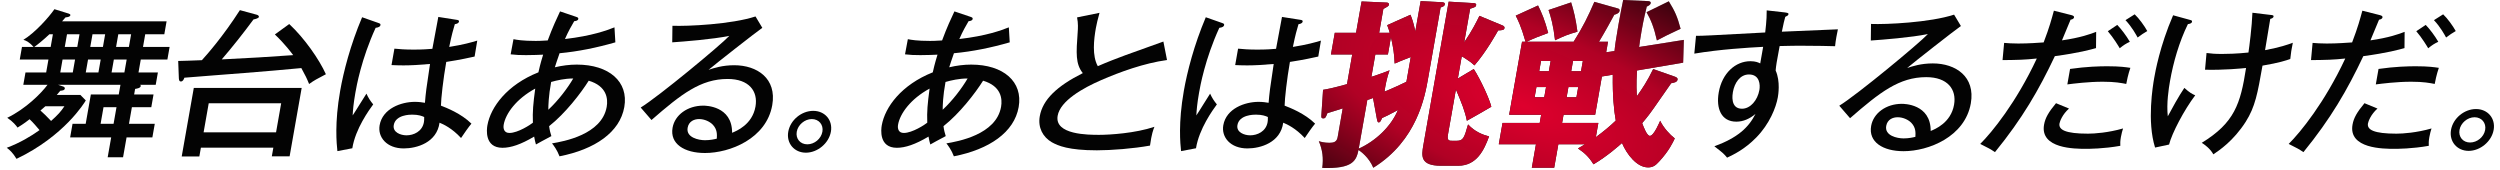 <svg width="811" height="55" viewBox="0 0 811 55" fill="none" xmlns="http://www.w3.org/2000/svg">
<path d="M415.877 5.491L422.049 6.464C422.551 6.567 422.619 6.771 422.583 6.976C422.465 7.642 421.719 7.744 421.233 7.847C420.736 9.486 420.203 11.329 419.413 15.221C424.176 14.453 426.426 13.787 428.51 13.173L427.65 18.345C425.975 18.703 423.154 19.369 418.451 20.086C417.467 25.668 416.763 32.018 416.73 34.271C418.433 34.937 423.255 36.781 426.621 40.109C425.703 41.185 424.171 43.387 423.251 44.769C420.327 41.594 417.536 40.314 416.275 39.802C415.397 46.254 408.927 48.149 404.663 48.149C399.151 48.149 396.152 44.513 396.838 40.621C397.795 35.193 403.843 33.042 408.263 33.042C409.615 33.042 410.628 33.196 411.536 33.349C411.829 29.918 411.94 28.997 413.186 20.752C409.908 21.059 406.917 21.213 404.577 21.213C402.913 21.213 401.83 21.162 400.695 21.11L401.634 15.784C403.167 15.938 405.063 16.092 407.871 16.092C410.783 16.092 412.787 15.938 413.949 15.836C414.436 13.07 415.229 8.871 415.877 5.491ZM411.296 37.958C410.622 37.651 409.507 37.19 407.427 37.19C406.751 37.19 402.019 37.19 401.423 40.57C401.008 42.926 403.644 43.899 405.568 43.899C407.856 43.899 410.673 42.67 411.206 39.648C411.287 39.187 411.307 38.778 411.296 37.958ZM391.159 5.594L396.544 7.488C397.08 7.693 397.166 7.796 397.094 8.205C397.031 8.564 396.552 8.922 395.546 9.025C390.898 19.164 389.327 28.075 388.974 30.072C388.342 33.657 388.189 35.705 388.09 37.446C388.852 36.371 391.86 31.404 392.56 30.379C393.2 31.762 393.809 32.735 394.754 33.862C393.45 35.654 388.996 41.748 387.98 48.098L383.137 49.02C382.886 46.613 382.188 39.956 384.039 29.457C385.122 23.312 387.324 14.658 391.159 5.594Z" fill="#030303"/>
<path d="M377.401 13.479L378.58 19.471C371.12 20.495 363.282 23.363 357.258 25.975C351.346 28.535 343.959 32.683 343.101 37.548C342.008 43.745 353.084 43.745 356.568 43.745C360 43.745 368.255 43.232 374.501 41.133C374.139 42.003 373.575 43.437 373.062 47.227C367.743 48.2 360.519 48.763 355.839 48.763C346.635 48.763 343.257 47.278 341.22 46.151C338.294 44.462 336.652 41.389 337.302 37.702C338.25 32.325 342.875 27.921 351.259 23.721C348.88 20.7 349.103 17.371 349.603 10.407C349.688 9.331 349.796 7.539 349.402 5.644L356.684 4.159C356.088 6.361 355.758 7.641 355.496 9.127C354.846 12.814 354.228 18.088 356.128 21.468C358.893 20.239 362.743 18.754 365.132 17.884C367.079 17.166 376.732 13.736 377.401 13.479Z" fill="#030303"/>
<path d="M293.587 17.627L294.506 12.711C295.562 12.916 297.475 13.274 301.687 13.274C302.051 13.274 303.663 13.274 305.614 13.121C307.116 9.024 308.621 5.798 309.616 3.698L314.769 5.439C315.356 5.644 315.598 5.747 315.526 6.156C315.427 6.72 314.681 6.822 314.204 6.873C313.309 8.41 312.344 10.048 311.207 12.66C320.02 11.636 324.808 9.843 327.268 8.87L327.554 13.735C321.527 15.476 315.486 16.706 309.459 17.269C308.645 19.522 308.264 20.802 307.927 21.827C310.314 21.263 312.709 20.956 315.049 20.956C325.501 20.956 331.909 26.487 330.456 34.731C329.011 42.925 320.912 48.456 309.438 50.709C308.698 48.712 307.479 47.073 307.007 46.51C310.703 45.895 323.155 43.693 324.745 34.68C325.214 32.017 324.792 27.921 318.912 26.179C316.378 30.225 311.322 36.78 306.067 40.928C306.239 42.311 306.502 43.181 306.798 44.154C303.701 45.793 303.353 45.998 301.796 46.868C301.542 45.947 301.474 45.742 301.207 44.308C296.908 46.868 293.65 47.944 290.946 47.944C285.07 47.944 285.814 41.952 286.04 40.672C287.088 34.731 292.417 27.511 302.594 23.465C302.818 22.492 303.159 20.854 304.125 17.73C302.868 17.781 301.03 17.883 298.586 17.883C296.506 17.883 295.319 17.832 293.587 17.627ZM306.723 26.589C305.877 31.096 305.801 34.475 305.81 35.602C309.108 32.529 312.1 28.535 313.89 25.462C311.082 25.462 308.53 26.077 306.723 26.589ZM300.806 39.801C300.667 36.165 300.892 33.707 301.56 28.74C295.348 32.12 291.96 36.882 291.337 40.416C291.112 41.696 291.431 43.13 293.199 43.13C295.955 43.13 300.073 40.416 300.806 39.801Z" fill="#030303"/>
<path d="M263.82 35.961C267.616 35.961 270.203 38.982 269.544 42.721C268.876 46.51 265.171 49.532 261.427 49.532C257.683 49.532 255.044 46.51 255.712 42.721C256.38 38.931 260.024 35.961 263.82 35.961ZM263.35 38.624C261.01 38.624 258.856 40.519 258.468 42.721C258.071 44.974 259.566 46.818 261.906 46.818C264.194 46.818 266.382 45.025 266.788 42.721C267.185 40.467 265.638 38.624 263.35 38.624Z" fill="#030303"/>
<path d="M245.086 5.337L247.296 9.024C245.162 10.509 231.828 20.956 229.866 22.646C231.577 22.083 234.34 21.161 238.188 21.161C245.624 21.161 252.042 25.462 250.516 34.117C248.601 44.974 236.808 49.634 228.696 49.634C221.988 49.634 217.259 46.663 218.18 41.44C218.912 37.292 223.032 34.271 228.128 34.271C228.752 34.271 237.54 34.271 237.495 43.079C238.843 42.515 244.04 40.467 245.078 34.578C245.963 29.559 242.966 25.616 236.05 25.616C227.314 25.616 221.049 30.481 211.343 38.931L207.844 34.885C213.615 31.352 233.832 14.606 236.592 11.636C231.089 12.762 221.81 13.479 218.073 13.735L218.137 8.358C222.989 8.563 237.303 7.897 245.086 5.337ZM232.533 44.974C232.612 43.642 232.693 42.003 231.248 40.467C230.327 39.494 228.609 38.623 226.789 38.623C225.281 38.623 223.448 39.289 223.068 41.44C222.508 44.615 226.619 45.486 228.699 45.486C230.363 45.486 231.769 45.178 232.533 44.974Z" fill="#030303"/>
<path d="M165.655 17.627L166.574 12.711C167.63 12.916 169.543 13.274 173.755 13.274C174.119 13.274 175.731 13.274 177.682 13.121C179.184 9.024 180.689 5.798 181.683 3.698L186.836 5.439C187.424 5.644 187.666 5.747 187.594 6.156C187.495 6.72 186.749 6.822 186.272 6.873C185.377 8.41 184.412 10.048 183.275 12.66C192.088 11.636 196.876 9.843 199.335 8.87L199.622 13.735C193.595 15.476 187.554 16.706 181.527 17.269C180.713 19.522 180.332 20.802 179.995 21.827C182.382 21.263 184.776 20.956 187.116 20.956C197.568 20.956 203.977 26.487 202.523 34.731C201.079 42.925 192.979 48.456 181.506 50.709C180.766 48.712 179.547 47.073 179.075 46.51C182.771 45.895 195.223 43.693 196.812 34.68C197.282 32.017 196.86 27.921 190.979 26.179C188.446 30.225 183.39 36.78 178.135 40.928C178.307 42.311 178.57 43.181 178.866 44.154C175.769 45.793 175.421 45.998 173.863 46.868C173.61 45.947 173.542 45.742 173.275 44.308C168.975 46.868 165.718 47.944 163.014 47.944C157.138 47.944 157.882 41.952 158.108 40.672C159.155 34.731 164.485 27.511 174.662 23.465C174.886 22.492 175.226 20.854 176.193 17.73C174.936 17.781 173.098 17.883 170.654 17.883C168.574 17.883 167.387 17.832 165.655 17.627ZM178.791 26.589C177.945 31.096 177.869 34.475 177.878 35.602C181.176 32.529 184.168 28.535 185.958 25.462C183.15 25.462 180.597 26.077 178.791 26.589ZM172.873 39.801C172.735 36.165 172.96 33.707 173.628 28.74C167.416 32.12 164.028 36.882 163.405 40.416C163.179 41.696 163.499 43.13 165.267 43.13C168.023 43.13 172.141 40.416 172.873 39.801Z" fill="#030303"/>
<path d="M142.188 5.491L148.361 6.464C148.863 6.567 148.93 6.771 148.894 6.976C148.777 7.642 148.031 7.744 147.545 7.847C147.048 9.486 146.515 11.329 145.725 15.221C150.488 14.453 152.737 13.787 154.822 13.173L153.962 18.345C152.287 18.703 149.465 19.369 144.763 20.086C143.778 25.668 143.075 32.018 143.041 34.271C144.744 34.937 149.567 36.781 152.932 40.109C152.014 41.185 150.482 43.387 149.562 44.769C146.638 41.594 143.848 40.314 142.586 39.802C141.709 46.254 135.238 48.149 130.974 48.149C125.462 48.149 122.464 44.513 123.15 40.621C124.107 35.193 130.154 33.042 134.574 33.042C135.926 33.042 136.939 33.196 137.848 33.349C138.141 29.918 138.252 28.997 139.497 20.752C136.219 21.059 133.228 21.213 130.888 21.213C129.224 21.213 128.141 21.162 127.006 21.11L127.945 15.784C129.478 15.938 131.375 16.092 134.183 16.092C137.095 16.092 139.098 15.938 140.26 15.836C140.748 13.07 141.54 8.871 142.188 5.491ZM137.607 37.958C136.934 37.651 135.819 37.19 133.739 37.19C133.063 37.19 128.331 37.19 127.735 40.57C127.319 42.926 129.956 43.899 131.88 43.899C134.168 43.899 136.985 42.67 137.517 39.648C137.599 39.187 137.619 38.778 137.607 37.958ZM117.47 5.594L122.856 7.488C123.392 7.693 123.478 7.796 123.406 8.205C123.342 8.564 122.863 8.922 121.857 9.025C117.209 19.164 115.638 28.075 115.286 30.072C114.654 33.657 114.501 35.705 114.402 37.446C115.163 36.371 118.171 31.404 118.872 30.379C119.512 31.762 120.12 32.735 121.066 33.862C119.762 35.654 115.307 41.748 114.291 48.098L109.449 49.02C109.197 46.613 108.499 39.956 110.35 29.457C111.434 23.312 113.636 14.658 117.47 5.594Z" fill="#030303"/>
<path d="M89.171 11.175L93.823 7.796C98.74 12.353 103.553 19.267 105.72 24.08C102.623 25.719 102.058 25.975 100.272 27.255C99.437 25.207 99.24 24.849 97.752 22.083C89.878 22.8 87.865 23.005 79.376 23.671C76.315 23.927 62.614 24.951 59.813 25.207C59.61 25.77 59.336 26.436 58.66 26.436C58.192 26.436 58.057 26.026 58.018 25.361L57.806 19.779C59.323 19.727 62.4 19.676 65.496 19.523C67.172 17.679 72.301 11.892 77.822 3.289L83.28 4.774C83.73 4.877 84.04 5.184 83.986 5.491C83.922 5.85 83.088 6.157 82.229 6.31C78.948 10.766 75.537 15.067 71.937 19.267C83.372 18.703 84.586 18.601 95.112 17.884C94.52 17.116 92.64 14.504 89.171 11.175ZM88.677 47.893H65.173L64.667 50.761H58.947L62.866 28.536H97.862L93.952 50.709H88.18L88.677 47.893ZM66.049 42.926H89.553L91.214 33.503H67.71L66.049 42.926Z" fill="#030303"/>
<path d="M46.39 15.221H55.022L54.3 19.317H45.668L44.927 23.517H51.219L50.515 27.511H45.471C45.652 27.665 45.686 27.767 45.659 27.921C45.541 28.586 44.422 28.74 43.832 28.843L43.516 30.635H49.808L49.077 34.783H42.785L41.837 40.16H50.209L49.432 44.564H41.06L39.922 51.016H34.93L36.068 44.564H22.756L23.532 40.16H27.797L29.476 30.635H38.524L39.075 27.511H18.847L20.515 28.074C20.809 28.177 21.076 28.433 21.031 28.689C20.923 29.303 20.394 29.355 19.544 29.457C19.212 29.867 18.757 30.379 18.425 30.788H26.069L27.833 32.581C27.456 33.247 20.852 44.154 5.356 51.529C4.105 49.48 3.158 48.661 2.192 47.944C6.537 46.305 10.027 44.206 12.823 42.208C12.05 41.286 10.761 39.75 9.598 38.675C9.293 38.931 7.663 40.211 5.688 41.389C5.276 40.774 4.211 39.443 2.348 38.214C8.374 35.295 13.367 30.276 15.415 27.511H7.563L8.267 23.517H14.975L15.716 19.317H6.408L7.13 15.221H10.874C9.447 13.582 8.427 13.172 7.588 12.916C11.314 10.663 15.777 5.696 17.66 2.981L22.295 4.415C22.589 4.518 22.874 4.671 22.829 4.927C22.748 5.388 22.201 5.542 21.247 5.644C20.853 6.105 20.46 6.566 20.137 6.925H54.041L53.3 11.124H47.112L46.39 15.221ZM21.014 15.221H25.07L25.792 11.124H21.736L21.014 15.221ZM29.282 15.221H33.39L34.112 11.124H30.004L29.282 15.221ZM32.668 19.317H28.56L27.819 23.517H31.927L32.668 19.317ZM20.292 19.317L19.551 23.517H23.607L24.348 19.317H20.292ZM37.654 15.221H41.814L42.536 11.124H38.376L37.654 15.221ZM41.092 19.317H36.932L36.191 23.517H40.351L41.092 19.317ZM16.438 15.221L17.16 11.124H16.016C13.713 13.275 12.266 14.401 11.134 15.221H16.438ZM20.895 34.476H14.707C13.843 35.244 13.538 35.5 13.111 35.858C14.197 36.78 14.988 37.599 16.571 39.238C18.734 37.292 19.695 36.268 20.895 34.476ZM36.844 40.16L37.793 34.783H33.581L32.633 40.16H36.844Z" fill="#030303"/>
<g filter="url(#filter0_n_7353_109051)">
<path d="M536.288 22.395L543.35 24.876C543.799 25.053 544.297 25.29 544.204 25.822C544.058 26.649 543.127 26.826 542.135 27.003C540.954 28.599 536.093 35.748 535.014 37.108C533.994 38.467 533.248 39.294 532.714 39.944C533.204 41.244 534.264 44.08 535.224 44.08C536.544 44.08 538.447 39.412 538.549 39.176C539.742 41.598 541.717 43.666 543.298 44.907C542.628 46.325 541.379 48.984 538.266 52.352C536.995 53.77 536.122 54.302 534.622 54.302C531.022 54.302 527.741 50.107 526.178 46.385C525.604 46.916 521.397 50.698 516.919 53.298C515.387 50.757 513.816 49.457 511.885 48.157C513.362 47.271 513.552 47.212 514.165 46.798H505.525L504.181 54.42H496.921L498.265 46.798H486.205L487.424 39.885H499.484L499.953 37.226H489.573L493.751 13.531H494.891C493.408 8.331 492.322 6.322 491.701 5.082L498.944 1.773C500.137 4.195 501.16 6.559 502.231 10.695C498.631 12.054 498.19 12.172 495.251 13.531H510.491C513.667 8.45 515.088 5.495 517.212 0.591L524.757 2.718C524.987 2.777 525.506 2.895 525.402 3.486C525.256 4.313 524.304 4.609 523.673 4.786C522.953 6.145 520.653 10.341 518.711 13.531H521.651L521.046 16.958L523.759 16.545C523.837 15.422 524.207 12.645 525.03 7.977C525.645 4.491 526.163 1.891 526.557 0L534.534 0.355C535.014 0.355 535.593 0.473 535.5 1.005C535.385 1.654 534.542 2.009 534.222 2.127C533.799 3.841 533.213 6.145 532.546 9.927C532.077 12.586 531.887 14.004 531.729 15.245L546.235 12.94L546.013 20.326L531.045 22.867C530.741 27.653 530.934 29.958 531.016 31.199C532.854 28.599 534.309 26.472 536.288 22.395ZM510.286 19.795L509.703 23.104H512.883L513.466 19.795H510.286ZM518.504 39.885L517.691 44.494C519.893 42.898 522.206 41.007 524.159 39.117C523.582 35.926 523.085 31.258 523.185 24.226L519.661 24.817L517.473 37.226H507.213L506.744 39.885H518.504ZM499.906 19.795L499.323 23.104H502.443L503.026 19.795H499.906ZM511.393 31.553L511.976 28.244H508.796L508.213 31.553H511.393ZM500.953 31.553L501.536 28.244H498.416L497.833 31.553H500.953ZM502.344 3.25L509.681 0.768C510.522 3.486 511.154 6.027 511.724 10.281C508.307 11.286 507.785 11.522 504.454 13.059C503.918 8.272 503.098 5.436 502.344 3.25ZM534.139 3.959L541.364 0.414C543.371 3.663 544.138 5.436 545.19 9.336C541.468 11.05 539.491 12.054 537.504 13.118C536.563 8.922 535.561 6.441 534.139 3.959Z" fill="#030303"/>
<path d="M536.288 22.395L543.35 24.876C543.799 25.053 544.297 25.29 544.204 25.822C544.058 26.649 543.127 26.826 542.135 27.003C540.954 28.599 536.093 35.748 535.014 37.108C533.994 38.467 533.248 39.294 532.714 39.944C533.204 41.244 534.264 44.08 535.224 44.08C536.544 44.08 538.447 39.412 538.549 39.176C539.742 41.598 541.717 43.666 543.298 44.907C542.628 46.325 541.379 48.984 538.266 52.352C536.995 53.77 536.122 54.302 534.622 54.302C531.022 54.302 527.741 50.107 526.178 46.385C525.604 46.916 521.397 50.698 516.919 53.298C515.387 50.757 513.816 49.457 511.885 48.157C513.362 47.271 513.552 47.212 514.165 46.798H505.525L504.181 54.42H496.921L498.265 46.798H486.205L487.424 39.885H499.484L499.953 37.226H489.573L493.751 13.531H494.891C493.408 8.331 492.322 6.322 491.701 5.082L498.944 1.773C500.137 4.195 501.16 6.559 502.231 10.695C498.631 12.054 498.19 12.172 495.251 13.531H510.491C513.667 8.45 515.088 5.495 517.212 0.591L524.757 2.718C524.987 2.777 525.506 2.895 525.402 3.486C525.256 4.313 524.304 4.609 523.673 4.786C522.953 6.145 520.653 10.341 518.711 13.531H521.651L521.046 16.958L523.759 16.545C523.837 15.422 524.207 12.645 525.03 7.977C525.645 4.491 526.163 1.891 526.557 0L534.534 0.355C535.014 0.355 535.593 0.473 535.5 1.005C535.385 1.654 534.542 2.009 534.222 2.127C533.799 3.841 533.213 6.145 532.546 9.927C532.077 12.586 531.887 14.004 531.729 15.245L546.235 12.94L546.013 20.326L531.045 22.867C530.741 27.653 530.934 29.958 531.016 31.199C532.854 28.599 534.309 26.472 536.288 22.395ZM510.286 19.795L509.703 23.104H512.883L513.466 19.795H510.286ZM518.504 39.885L517.691 44.494C519.893 42.898 522.206 41.007 524.159 39.117C523.582 35.926 523.085 31.258 523.185 24.226L519.661 24.817L517.473 37.226H507.213L506.744 39.885H518.504ZM499.906 19.795L499.323 23.104H502.443L503.026 19.795H499.906ZM511.393 31.553L511.976 28.244H508.796L508.213 31.553H511.393ZM500.953 31.553L501.536 28.244H498.416L497.833 31.553H500.953ZM502.344 3.25L509.681 0.768C510.522 3.486 511.154 6.027 511.724 10.281C508.307 11.286 507.785 11.522 504.454 13.059C503.918 8.272 503.098 5.436 502.344 3.25ZM534.139 3.959L541.364 0.414C543.371 3.663 544.138 5.436 545.19 9.336C541.468 11.05 539.491 12.054 537.504 13.118C536.563 8.922 535.561 6.441 534.139 3.959Z" fill="url(#paint0_radial_7353_109051)"/>
</g>
<g filter="url(#filter1_n_7353_109051)">
<path d="M467.33 2.423L463.256 25.526C462.266 31.14 459.714 45.616 445.501 54.42C444.065 50.993 441.448 49.162 440.702 48.63C439.978 52.057 438.948 54.834 428.931 54.48C429.373 51.289 429.013 48.571 427.822 45.794C428.391 45.971 429.529 46.325 431.209 46.325C432.469 46.325 433.64 46.148 433.921 44.553L435.578 35.158C434.365 35.571 433.353 35.867 430.627 36.694C430.087 38.053 429.965 38.407 429.245 38.407C428.645 38.407 428.587 38.053 428.652 37.344L429.2 29.131C430.933 28.835 432.234 28.599 436.963 27.299L438.662 17.667H431.762L433.002 10.636H439.902L441.694 0.473L449.791 0.827C450.391 0.827 450.639 1.123 450.566 1.536C450.493 1.95 450.292 2.068 448.766 2.895L447.402 10.636H450.822C450.657 9.868 450.44 9.395 449.999 8.154L457.553 4.786C458.054 6.027 458.506 7.209 459.125 10.163L460.854 0.354L467.632 0.709C467.992 0.709 468.821 0.768 468.707 1.418C468.624 1.891 468.282 2.127 467.33 2.423ZM456.239 26.531L457.656 18.495C454.106 19.913 453.725 20.031 452.421 20.622C452.342 17.667 451.911 15.008 451.221 12.113L450.242 17.667H446.162L444.88 24.935C447.807 23.99 449.101 23.458 450.775 22.808C449.868 25.231 449.368 28.067 449.136 29.721C452.045 28.54 454.533 27.358 456.239 26.531ZM440.775 48.216C446.182 45.794 451.276 41.066 453.484 35.689C450.231 37.462 449.65 37.698 448.345 38.289C447.848 39.412 447.675 39.707 447.255 39.707C446.895 39.707 446.828 39.412 446.605 38.289L445.412 31.79C445.151 31.908 443.867 32.38 443.557 32.44L440.775 48.216ZM479.93 5.141L487.309 8.213C487.648 8.331 488.146 8.568 488.052 9.1C487.938 9.75 487.387 9.809 485.997 9.868C485.642 10.518 482.128 16.84 478.297 21.213C477.214 20.208 476.846 19.913 474.197 18.258L472.926 25.467L478.088 22.395C480.254 25.762 483.12 31.967 483.791 34.626C482.576 35.394 476.984 38.526 475.849 39.176C475.301 36.162 474.082 33.208 472.301 29.012L469.717 43.666C469.363 45.675 470.143 45.675 471.163 45.675H472.483C474.643 45.675 474.969 44.848 476.241 40.357C478.404 42.721 480.987 43.725 483.053 44.257C481.442 48.63 479.096 53.77 472.976 53.77H467.456C460.676 53.77 461.118 50.58 461.723 47.153L469.943 0.532L477.96 1.004C478.44 1.004 478.959 1.123 478.865 1.654C478.761 2.245 478.571 2.304 476.917 2.836L475 13.709C477.587 9.927 478.997 7.031 479.93 5.141Z" fill="#030303"/>
<path d="M467.33 2.423L463.256 25.526C462.266 31.14 459.714 45.616 445.501 54.42C444.065 50.993 441.448 49.162 440.702 48.63C439.978 52.057 438.948 54.834 428.931 54.48C429.373 51.289 429.013 48.571 427.822 45.794C428.391 45.971 429.529 46.325 431.209 46.325C432.469 46.325 433.64 46.148 433.921 44.553L435.578 35.158C434.365 35.571 433.353 35.867 430.627 36.694C430.087 38.053 429.965 38.407 429.245 38.407C428.645 38.407 428.587 38.053 428.652 37.344L429.2 29.131C430.933 28.835 432.234 28.599 436.963 27.299L438.662 17.667H431.762L433.002 10.636H439.902L441.694 0.473L449.791 0.827C450.391 0.827 450.639 1.123 450.566 1.536C450.493 1.95 450.292 2.068 448.766 2.895L447.402 10.636H450.822C450.657 9.868 450.44 9.395 449.999 8.154L457.553 4.786C458.054 6.027 458.506 7.209 459.125 10.163L460.854 0.354L467.632 0.709C467.992 0.709 468.821 0.768 468.707 1.418C468.624 1.891 468.282 2.127 467.33 2.423ZM456.239 26.531L457.656 18.495C454.106 19.913 453.725 20.031 452.421 20.622C452.342 17.667 451.911 15.008 451.221 12.113L450.242 17.667H446.162L444.88 24.935C447.807 23.99 449.101 23.458 450.775 22.808C449.868 25.231 449.368 28.067 449.136 29.721C452.045 28.54 454.533 27.358 456.239 26.531ZM440.775 48.216C446.182 45.794 451.276 41.066 453.484 35.689C450.231 37.462 449.65 37.698 448.345 38.289C447.848 39.412 447.675 39.707 447.255 39.707C446.895 39.707 446.828 39.412 446.605 38.289L445.412 31.79C445.151 31.908 443.867 32.38 443.557 32.44L440.775 48.216ZM479.93 5.141L487.309 8.213C487.648 8.331 488.146 8.568 488.052 9.1C487.938 9.75 487.387 9.809 485.997 9.868C485.642 10.518 482.128 16.84 478.297 21.213C477.214 20.208 476.846 19.913 474.197 18.258L472.926 25.467L478.088 22.395C480.254 25.762 483.12 31.967 483.791 34.626C482.576 35.394 476.984 38.526 475.849 39.176C475.301 36.162 474.082 33.208 472.301 29.012L469.717 43.666C469.363 45.675 470.143 45.675 471.163 45.675H472.483C474.643 45.675 474.969 44.848 476.241 40.357C478.404 42.721 480.987 43.725 483.053 44.257C481.442 48.63 479.096 53.77 472.976 53.77H467.456C460.676 53.77 461.118 50.58 461.723 47.153L469.943 0.532L477.96 1.004C478.44 1.004 478.959 1.123 478.865 1.654C478.761 2.245 478.571 2.304 476.917 2.836L475 13.709C477.587 9.927 478.997 7.031 479.93 5.141Z" fill="url(#paint1_radial_7353_109051)"/>
</g>
<path d="M803.219 35.371C807.015 35.371 809.602 38.392 808.943 42.131C808.274 45.92 804.57 48.942 800.826 48.942C797.082 48.942 794.442 45.92 795.111 42.131C795.779 38.341 799.423 35.371 803.219 35.371ZM802.749 38.034C800.409 38.034 798.255 39.929 797.867 42.131C797.469 44.384 798.964 46.228 801.304 46.228C803.592 46.228 805.78 44.435 806.187 42.131C806.584 39.878 805.037 38.034 802.749 38.034Z" fill="#030303"/>
<path d="M766.348 3.468L772.023 4.902C772.672 5.055 772.939 5.311 772.885 5.619C772.776 6.233 772.03 6.336 771.761 6.387C771.321 7.411 769.346 12.122 768.966 13.095C774.996 12.225 778.22 11.047 780.062 10.33L780.016 15.604C778.158 16.117 774.597 17.141 766.659 18.216C761.442 29.226 756.125 38.444 747.233 49.352C745.603 48.276 745.413 48.174 742.451 46.689C746.23 42.951 754.125 33.272 760.804 18.984C756.884 19.394 754.795 19.445 749.69 19.497L750.206 13.915C751.436 14.017 752.77 14.12 754.798 14.12C758.282 14.12 761.343 13.863 763.025 13.761C764.95 8.742 765.628 6.079 766.348 3.468ZM783.842 10.125L786.907 8.077C788.224 9.459 789.829 11.559 790.985 13.556C789.681 14.171 789.037 14.58 787.703 15.656C787.429 15.144 785.656 12.225 783.842 10.125ZM770.711 27.383L771.596 22.364C776.88 21.596 781.266 21.494 783.658 21.494C787.922 21.494 789.687 21.801 791.159 22.006C790.416 24.157 789.967 26.41 789.822 27.229C788.212 26.922 786.205 26.512 782.201 26.512C777.521 26.512 772.68 27.127 770.711 27.383ZM767.037 33.477L771.254 35.218C769.1 37.113 768.286 39.366 768.169 40.032C767.808 42.08 770.026 43.36 777.41 43.36C779.542 43.36 783.964 43.053 788.784 41.67C788.544 42.439 788.278 43.36 788.079 44.487C787.835 45.87 787.874 46.535 787.895 47.303C782.419 48.276 777.791 48.276 776.647 48.276C773.267 48.276 761.775 48.276 763.157 40.441C763.554 38.188 764.659 36.345 767.037 33.477ZM789.57 6.54L792.556 4.646C793.943 5.926 795.779 8.486 796.643 10.074C795.251 10.893 794.955 11.098 793.517 12.174C793.123 11.457 791.678 8.742 789.57 6.54Z" fill="#030303"/>
<path d="M730.686 4.134L736.237 4.8C737.311 4.902 737.614 4.953 737.542 5.363C737.451 5.875 736.852 6.029 736.47 6.131C735.267 13.249 735.123 14.069 734.786 16.271C739.846 15.298 742.009 14.529 743.791 13.864C743.342 16.117 743.179 17.039 742.965 19.138C741.635 19.599 739.42 20.367 733.953 21.289C732.355 30.353 731.606 34.604 728.503 39.52C724.489 45.767 719.901 48.789 718.011 50.069C716.95 48.123 715.001 46.792 714.25 46.331C724.861 39.827 726.819 33.733 728.618 22.057C727.083 22.211 721.42 22.774 715.311 22.621L715.8 17.192C717.48 17.397 718.398 17.5 720.842 17.5C722.246 17.5 725.583 17.448 729.399 17.039C729.681 15.144 730.534 8.538 730.686 4.134ZM704.958 4.953L710.364 6.438C710.909 6.592 711.16 6.643 711.088 7.053C710.979 7.667 710.129 7.77 709.756 7.821C706.916 13.608 705.023 20.214 703.949 26.308C703.524 28.715 702.77 33.58 703.235 37.728C703.603 37.113 703.78 36.703 705.685 33.272C706.677 31.48 707.825 29.688 708.604 28.51C710.352 30.097 711.164 30.507 712.132 30.917C708.545 35.628 704.548 43.258 703.647 46.894L699.107 47.867C696.437 39.417 698.383 27.793 698.825 25.284C699.159 23.389 700.658 14.888 704.958 4.953Z" fill="#030303"/>
<path d="M666.282 3.468L671.958 4.902C672.606 5.055 672.873 5.311 672.819 5.619C672.711 6.233 671.965 6.336 671.696 6.387C671.255 7.411 669.28 12.122 668.901 13.095C674.93 12.225 678.154 11.047 679.996 10.33L679.95 15.604C678.092 16.117 674.531 17.141 666.594 18.216C661.376 29.226 656.059 38.444 647.168 49.352C645.537 48.276 645.347 48.174 642.385 46.689C646.164 42.951 654.059 33.272 660.738 18.984C656.818 19.394 654.729 19.445 649.624 19.497L650.14 13.915C651.37 14.017 652.704 14.12 654.732 14.12C658.216 14.12 661.277 13.863 662.959 13.761C664.884 8.742 665.562 6.079 666.282 3.468ZM683.776 10.125L686.842 8.077C688.158 9.459 689.764 11.559 690.92 13.556C689.615 14.171 688.971 14.58 687.637 15.656C687.364 15.144 685.59 12.225 683.776 10.125ZM670.645 27.383L671.53 22.364C676.814 21.596 681.2 21.494 683.592 21.494C687.856 21.494 689.622 21.801 691.094 22.006C690.35 24.157 689.901 26.41 689.757 27.229C688.147 26.922 686.139 26.512 682.135 26.512C677.455 26.512 672.615 27.127 670.645 27.383ZM666.971 33.477L671.188 35.218C669.034 37.113 668.221 39.366 668.103 40.032C667.742 42.08 669.96 43.36 677.344 43.36C679.476 43.36 683.898 43.053 688.718 41.67C688.479 42.439 688.212 43.36 688.014 44.487C687.77 45.87 687.808 46.535 687.829 47.303C682.353 48.276 677.725 48.276 676.581 48.276C673.201 48.276 661.709 48.276 663.091 40.441C663.488 38.188 664.593 36.345 666.971 33.477ZM689.505 6.54L692.491 4.646C693.877 5.926 695.713 8.486 696.578 10.074C695.185 10.893 694.889 11.098 693.451 12.174C693.058 11.457 691.612 8.742 689.505 6.54Z" fill="#030303"/>
<path d="M633.905 4.748L636.114 8.435C633.981 9.92 620.647 20.367 618.685 22.057C620.396 21.494 623.158 20.572 627.006 20.572C634.442 20.572 640.86 24.874 639.334 33.528C637.42 44.385 625.626 49.045 617.514 49.045C610.806 49.045 606.078 46.075 606.999 40.851C607.73 36.703 611.851 33.682 616.947 33.682C617.571 33.682 626.359 33.682 626.314 42.49C627.661 41.926 632.858 39.878 633.897 33.989C634.782 28.97 631.785 25.027 624.869 25.027C616.133 25.027 609.867 29.892 600.161 38.342L596.662 34.296C602.433 30.763 622.65 14.017 625.41 11.047C619.907 12.174 610.629 12.89 606.892 13.146L606.956 7.769C611.808 7.974 626.121 7.309 633.905 4.748ZM621.352 44.385C621.43 43.053 621.511 41.414 620.066 39.878C619.146 38.905 617.427 38.035 615.607 38.035C614.099 38.035 612.266 38.7 611.887 40.851C611.327 44.026 615.437 44.897 617.517 44.897C619.181 44.897 620.587 44.589 621.352 44.385Z" fill="#030303"/>
<path d="M573.117 3.365L579.031 4.031C580.252 4.185 580.216 4.389 580.171 4.645C580.108 5.004 579.708 5.209 579.143 5.465C578.734 6.899 578.671 7.257 578.034 10.279C580.912 10.176 593.595 9.613 596.213 9.51C595.99 10.483 595.45 13.249 595.299 14.99C593.592 14.939 589.138 14.836 584.51 14.836C583.314 14.836 580.454 14.836 577.316 14.939C576.289 20.469 576.181 21.084 576.021 22.876C577.624 26.461 576.839 30.916 576.722 31.582C576.144 34.859 574.061 40.185 569.748 44.589C566.003 48.43 562.429 50.12 560.272 51.144C559.112 49.761 558.793 49.505 556.138 47.457C563.698 44.692 567.249 41.363 569.481 36.959C567.589 38.547 565.503 39.468 563.267 39.468C558.379 39.468 556.632 35.218 557.562 29.943C558.664 23.696 563.033 19.855 567.817 19.855C569.533 19.855 570.397 20.265 571.019 20.572L571.967 15.195C566.982 15.451 557.887 16.014 549.635 17.397L550.187 11.61C552.206 11.661 554.261 11.508 572.633 10.535C572.653 10.125 573.172 6.591 573.117 3.365ZM567.371 24.157C564.407 24.157 562.662 26.973 562.157 29.841C562.03 30.558 561.199 35.269 565.099 35.269C567.803 35.269 570.154 32.555 570.75 29.175C571.03 27.588 570.907 24.157 567.371 24.157Z" fill="#030303"/>
<defs>
<filter id="filter0_n_7353_109051" x="486.205" y="0" width="60.03" height="54.421" filterUnits="userSpaceOnUse" color-interpolation-filters="sRGB">
<feFlood flood-opacity="0" result="BackgroundImageFix"/>
<feBlend mode="normal" in="SourceGraphic" in2="BackgroundImageFix" result="shape"/>
<feTurbulence type="fractalNoise" baseFrequency="2 2" stitchTiles="stitch" numOctaves="3" result="noise" seed="2048" />
<feColorMatrix in="noise" type="luminanceToAlpha" result="alphaNoise" />
<feComponentTransfer in="alphaNoise" result="coloredNoise1">
<feFuncA type="discrete" tableValues="1 1 1 1 1 1 1 1 1 1 1 1 1 1 1 1 1 1 1 1 1 1 1 1 1 1 1 1 1 1 1 1 1 1 1 1 1 1 1 1 1 1 1 1 1 1 1 1 1 1 1 0 0 0 0 0 0 0 0 0 0 0 0 0 0 0 0 0 0 0 0 0 0 0 0 0 0 0 0 0 0 0 0 0 0 0 0 0 0 0 0 0 0 0 0 0 0 0 0 0 "/>
</feComponentTransfer>
<feComposite operator="in" in2="shape" in="coloredNoise1" result="noise1Clipped" />
<feFlood flood-color="rgba(255, 255, 255, 0.2)" result="color1Flood" />
<feComposite operator="in" in2="noise1Clipped" in="color1Flood" result="color1" />
<feMerge result="effect1_noise_7353_109051">
<feMergeNode in="shape" />
<feMergeNode in="color1" />
</feMerge>
</filter>
<filter id="filter1_n_7353_109051" x="427.822" y="0.354" width="60.242" height="54.155" filterUnits="userSpaceOnUse" color-interpolation-filters="sRGB">
<feFlood flood-opacity="0" result="BackgroundImageFix"/>
<feBlend mode="normal" in="SourceGraphic" in2="BackgroundImageFix" result="shape"/>
<feTurbulence type="fractalNoise" baseFrequency="2 2" stitchTiles="stitch" numOctaves="3" result="noise" seed="2048" />
<feColorMatrix in="noise" type="luminanceToAlpha" result="alphaNoise" />
<feComponentTransfer in="alphaNoise" result="coloredNoise1">
<feFuncA type="discrete" tableValues="1 1 1 1 1 1 1 1 1 1 1 1 1 1 1 1 1 1 1 1 1 1 1 1 1 1 1 1 1 1 1 1 1 1 1 1 1 1 1 1 1 1 1 1 1 1 1 1 1 1 1 0 0 0 0 0 0 0 0 0 0 0 0 0 0 0 0 0 0 0 0 0 0 0 0 0 0 0 0 0 0 0 0 0 0 0 0 0 0 0 0 0 0 0 0 0 0 0 0 0 "/>
</feComponentTransfer>
<feComposite operator="in" in2="shape" in="coloredNoise1" result="noise1Clipped" />
<feFlood flood-color="rgba(255, 255, 255, 0.2)" result="color1Flood" />
<feComposite operator="in" in2="noise1Clipped" in="color1Flood" result="color1" />
<feMerge result="effect1_noise_7353_109051">
<feMergeNode in="shape" />
<feMergeNode in="color1" />
</feMerge>
</filter>
<radialGradient id="paint0_radial_7353_109051" cx="0" cy="0" r="1" gradientUnits="userSpaceOnUse" gradientTransform="translate(493.935 34.353) rotate(21.272) scale(163.727 62.2)">
<stop stop-color="#DE002D"/>
<stop offset="0.407" stop-color="#DE002D" stop-opacity="0.79"/>
<stop offset="1" stop-color="#DE002D" stop-opacity="0"/>
</radialGradient>
<radialGradient id="paint1_radial_7353_109051" cx="0" cy="0" r="1" gradientUnits="userSpaceOnUse" gradientTransform="translate(493.935 34.353) rotate(21.272) scale(163.727 62.2)">
<stop stop-color="#DE002D"/>
<stop offset="0.407" stop-color="#DE002D" stop-opacity="0.79"/>
<stop offset="1" stop-color="#DE002D" stop-opacity="0"/>
</radialGradient>
</defs>
</svg>
